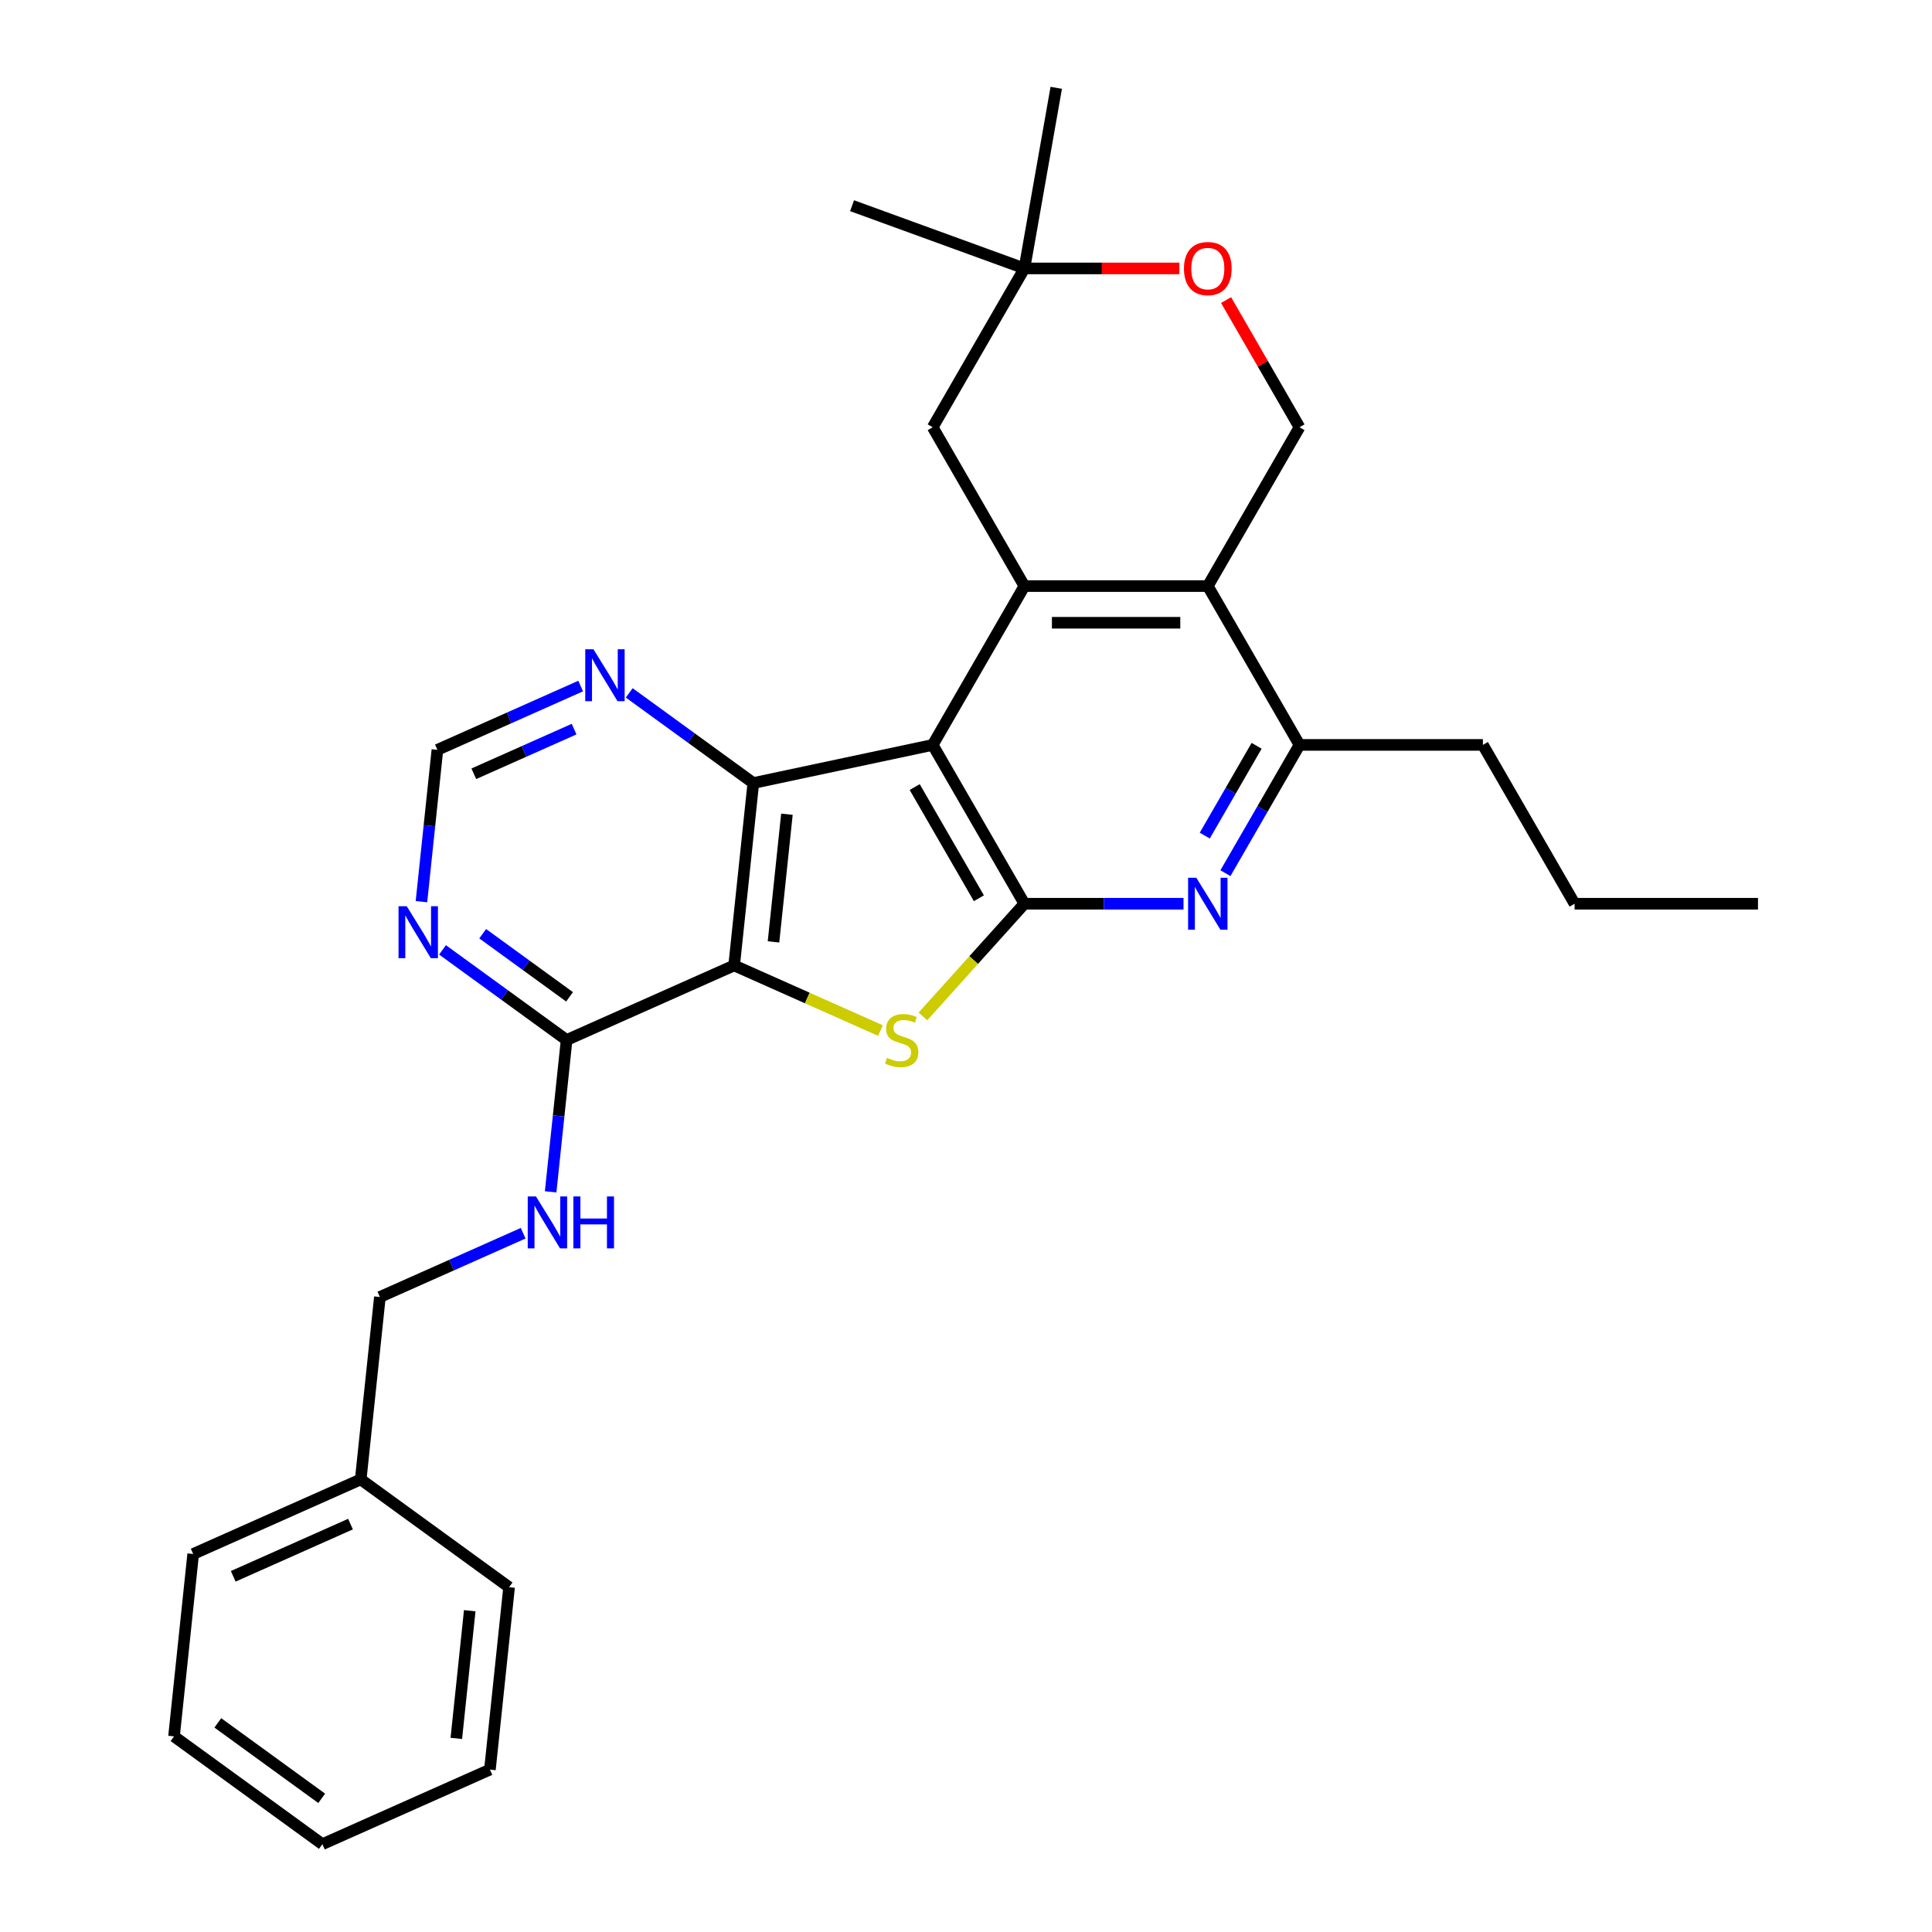 <?xml version='1.0' encoding='iso-8859-1'?>
<svg version='1.1' baseProfile='full'
              xmlns='http://www.w3.org/2000/svg'
                      xmlns:rdkit='http://www.rdkit.org/xml'
                      xmlns:xlink='http://www.w3.org/1999/xlink'
                  xml:space='preserve'
width='1000px' height='1000px' viewBox='0 0 1000 1000'>
<!-- END OF HEADER -->
<rect style='opacity:1.0;fill:#FFFFFF;stroke:none' width='1000' height='1000' x='0' y='0'> </rect>
<path class='bond-1' d='M 482.766,385.562 L 530.229,467.77' style='fill:none;fill-rule:evenodd;stroke:#000000;stroke-width:6px;stroke-linecap:butt;stroke-linejoin:miter;stroke-opacity:1' />
<path class='bond-1' d='M 473.444,407.386 L 506.668,464.931' style='fill:none;fill-rule:evenodd;stroke:#000000;stroke-width:6px;stroke-linecap:butt;stroke-linejoin:miter;stroke-opacity:1' />
<path class='bond-3' d='M 482.766,385.562 L 389.915,405.298' style='fill:none;fill-rule:evenodd;stroke:#000000;stroke-width:6px;stroke-linecap:butt;stroke-linejoin:miter;stroke-opacity:1' />
<path class='bond-4' d='M 482.766,385.562 L 530.229,303.354' style='fill:none;fill-rule:evenodd;stroke:#000000;stroke-width:6px;stroke-linecap:butt;stroke-linejoin:miter;stroke-opacity:1' />
<path class='bond-0' d='M 379.992,499.704 L 389.915,405.298' style='fill:none;fill-rule:evenodd;stroke:#000000;stroke-width:6px;stroke-linecap:butt;stroke-linejoin:miter;stroke-opacity:1' />
<path class='bond-0' d='M 400.362,487.527 L 407.308,421.443' style='fill:none;fill-rule:evenodd;stroke:#000000;stroke-width:6px;stroke-linecap:butt;stroke-linejoin:miter;stroke-opacity:1' />
<path class='bond-7' d='M 379.992,499.704 L 293.274,538.313' style='fill:none;fill-rule:evenodd;stroke:#000000;stroke-width:6px;stroke-linecap:butt;stroke-linejoin:miter;stroke-opacity:1' />
<path class='bond-29' d='M 379.992,499.704 L 417.856,516.561' style='fill:none;fill-rule:evenodd;stroke:#000000;stroke-width:6px;stroke-linecap:butt;stroke-linejoin:miter;stroke-opacity:1' />
<path class='bond-29' d='M 417.856,516.561 L 455.719,533.419' style='fill:none;fill-rule:evenodd;stroke:#CCCC00;stroke-width:6px;stroke-linecap:butt;stroke-linejoin:miter;stroke-opacity:1' />
<path class='bond-2' d='M 530.229,467.77 L 503.966,496.938' style='fill:none;fill-rule:evenodd;stroke:#000000;stroke-width:6px;stroke-linecap:butt;stroke-linejoin:miter;stroke-opacity:1' />
<path class='bond-2' d='M 503.966,496.938 L 477.704,526.105' style='fill:none;fill-rule:evenodd;stroke:#CCCC00;stroke-width:6px;stroke-linecap:butt;stroke-linejoin:miter;stroke-opacity:1' />
<path class='bond-6' d='M 530.229,467.77 L 571.408,467.77' style='fill:none;fill-rule:evenodd;stroke:#000000;stroke-width:6px;stroke-linecap:butt;stroke-linejoin:miter;stroke-opacity:1' />
<path class='bond-6' d='M 571.408,467.77 L 612.586,467.77' style='fill:none;fill-rule:evenodd;stroke:#0000FF;stroke-width:6px;stroke-linecap:butt;stroke-linejoin:miter;stroke-opacity:1' />
<path class='bond-10' d='M 389.915,405.298 L 357.801,381.966' style='fill:none;fill-rule:evenodd;stroke:#000000;stroke-width:6px;stroke-linecap:butt;stroke-linejoin:miter;stroke-opacity:1' />
<path class='bond-10' d='M 357.801,381.966 L 325.687,358.634' style='fill:none;fill-rule:evenodd;stroke:#0000FF;stroke-width:6px;stroke-linecap:butt;stroke-linejoin:miter;stroke-opacity:1' />
<path class='bond-5' d='M 530.229,303.354 L 625.155,303.354' style='fill:none;fill-rule:evenodd;stroke:#000000;stroke-width:6px;stroke-linecap:butt;stroke-linejoin:miter;stroke-opacity:1' />
<path class='bond-5' d='M 544.468,322.339 L 610.916,322.339' style='fill:none;fill-rule:evenodd;stroke:#000000;stroke-width:6px;stroke-linecap:butt;stroke-linejoin:miter;stroke-opacity:1' />
<path class='bond-13' d='M 530.229,303.354 L 482.766,221.146' style='fill:none;fill-rule:evenodd;stroke:#000000;stroke-width:6px;stroke-linecap:butt;stroke-linejoin:miter;stroke-opacity:1' />
<path class='bond-8' d='M 625.155,303.354 L 672.617,385.562' style='fill:none;fill-rule:evenodd;stroke:#000000;stroke-width:6px;stroke-linecap:butt;stroke-linejoin:miter;stroke-opacity:1' />
<path class='bond-11' d='M 625.155,303.354 L 672.617,221.146' style='fill:none;fill-rule:evenodd;stroke:#000000;stroke-width:6px;stroke-linecap:butt;stroke-linejoin:miter;stroke-opacity:1' />
<path class='bond-30' d='M 634.285,451.955 L 653.451,418.759' style='fill:none;fill-rule:evenodd;stroke:#0000FF;stroke-width:6px;stroke-linecap:butt;stroke-linejoin:miter;stroke-opacity:1' />
<path class='bond-30' d='M 653.451,418.759 L 672.617,385.562' style='fill:none;fill-rule:evenodd;stroke:#000000;stroke-width:6px;stroke-linecap:butt;stroke-linejoin:miter;stroke-opacity:1' />
<path class='bond-30' d='M 623.593,432.504 L 637.01,409.266' style='fill:none;fill-rule:evenodd;stroke:#0000FF;stroke-width:6px;stroke-linecap:butt;stroke-linejoin:miter;stroke-opacity:1' />
<path class='bond-30' d='M 637.01,409.266 L 650.426,386.028' style='fill:none;fill-rule:evenodd;stroke:#000000;stroke-width:6px;stroke-linecap:butt;stroke-linejoin:miter;stroke-opacity:1' />
<path class='bond-14' d='M 293.274,538.313 L 289.144,577.609' style='fill:none;fill-rule:evenodd;stroke:#000000;stroke-width:6px;stroke-linecap:butt;stroke-linejoin:miter;stroke-opacity:1' />
<path class='bond-14' d='M 289.144,577.609 L 285.013,616.904' style='fill:none;fill-rule:evenodd;stroke:#0000FF;stroke-width:6px;stroke-linecap:butt;stroke-linejoin:miter;stroke-opacity:1' />
<path class='bond-32' d='M 293.274,538.313 L 261.159,514.981' style='fill:none;fill-rule:evenodd;stroke:#000000;stroke-width:6px;stroke-linecap:butt;stroke-linejoin:miter;stroke-opacity:1' />
<path class='bond-32' d='M 261.159,514.981 L 229.045,491.649' style='fill:none;fill-rule:evenodd;stroke:#0000FF;stroke-width:6px;stroke-linecap:butt;stroke-linejoin:miter;stroke-opacity:1' />
<path class='bond-32' d='M 294.799,515.954 L 272.319,499.622' style='fill:none;fill-rule:evenodd;stroke:#000000;stroke-width:6px;stroke-linecap:butt;stroke-linejoin:miter;stroke-opacity:1' />
<path class='bond-32' d='M 272.319,499.622 L 249.839,483.289' style='fill:none;fill-rule:evenodd;stroke:#0000FF;stroke-width:6px;stroke-linecap:butt;stroke-linejoin:miter;stroke-opacity:1' />
<path class='bond-19' d='M 672.617,385.562 L 767.543,385.562' style='fill:none;fill-rule:evenodd;stroke:#000000;stroke-width:6px;stroke-linecap:butt;stroke-linejoin:miter;stroke-opacity:1' />
<path class='bond-9' d='M 218.139,466.703 L 222.27,427.407' style='fill:none;fill-rule:evenodd;stroke:#0000FF;stroke-width:6px;stroke-linecap:butt;stroke-linejoin:miter;stroke-opacity:1' />
<path class='bond-9' d='M 222.27,427.407 L 226.4,388.112' style='fill:none;fill-rule:evenodd;stroke:#000000;stroke-width:6px;stroke-linecap:butt;stroke-linejoin:miter;stroke-opacity:1' />
<path class='bond-16' d='M 300.55,355.098 L 263.475,371.605' style='fill:none;fill-rule:evenodd;stroke:#0000FF;stroke-width:6px;stroke-linecap:butt;stroke-linejoin:miter;stroke-opacity:1' />
<path class='bond-16' d='M 263.475,371.605 L 226.4,388.112' style='fill:none;fill-rule:evenodd;stroke:#000000;stroke-width:6px;stroke-linecap:butt;stroke-linejoin:miter;stroke-opacity:1' />
<path class='bond-16' d='M 297.15,377.394 L 271.197,388.949' style='fill:none;fill-rule:evenodd;stroke:#0000FF;stroke-width:6px;stroke-linecap:butt;stroke-linejoin:miter;stroke-opacity:1' />
<path class='bond-16' d='M 271.197,388.949 L 245.244,400.504' style='fill:none;fill-rule:evenodd;stroke:#000000;stroke-width:6px;stroke-linecap:butt;stroke-linejoin:miter;stroke-opacity:1' />
<path class='bond-31' d='M 672.617,221.146 L 653.616,188.234' style='fill:none;fill-rule:evenodd;stroke:#000000;stroke-width:6px;stroke-linecap:butt;stroke-linejoin:miter;stroke-opacity:1' />
<path class='bond-31' d='M 653.616,188.234 L 634.614,155.322' style='fill:none;fill-rule:evenodd;stroke:#FF0000;stroke-width:6px;stroke-linecap:butt;stroke-linejoin:miter;stroke-opacity:1' />
<path class='bond-12' d='M 610.441,138.938 L 570.335,138.938' style='fill:none;fill-rule:evenodd;stroke:#FF0000;stroke-width:6px;stroke-linecap:butt;stroke-linejoin:miter;stroke-opacity:1' />
<path class='bond-12' d='M 570.335,138.938 L 530.229,138.938' style='fill:none;fill-rule:evenodd;stroke:#000000;stroke-width:6px;stroke-linecap:butt;stroke-linejoin:miter;stroke-opacity:1' />
<path class='bond-15' d='M 482.766,221.146 L 530.229,138.938' style='fill:none;fill-rule:evenodd;stroke:#000000;stroke-width:6px;stroke-linecap:butt;stroke-linejoin:miter;stroke-opacity:1' />
<path class='bond-17' d='M 270.783,638.315 L 233.708,654.822' style='fill:none;fill-rule:evenodd;stroke:#0000FF;stroke-width:6px;stroke-linecap:butt;stroke-linejoin:miter;stroke-opacity:1' />
<path class='bond-17' d='M 233.708,654.822 L 196.632,671.329' style='fill:none;fill-rule:evenodd;stroke:#000000;stroke-width:6px;stroke-linecap:butt;stroke-linejoin:miter;stroke-opacity:1' />
<path class='bond-20' d='M 530.229,138.938 L 441.028,106.472' style='fill:none;fill-rule:evenodd;stroke:#000000;stroke-width:6px;stroke-linecap:butt;stroke-linejoin:miter;stroke-opacity:1' />
<path class='bond-21' d='M 530.229,138.938 L 546.713,45.455' style='fill:none;fill-rule:evenodd;stroke:#000000;stroke-width:6px;stroke-linecap:butt;stroke-linejoin:miter;stroke-opacity:1' />
<path class='bond-18' d='M 196.632,671.329 L 186.71,765.734' style='fill:none;fill-rule:evenodd;stroke:#000000;stroke-width:6px;stroke-linecap:butt;stroke-linejoin:miter;stroke-opacity:1' />
<path class='bond-22' d='M 186.71,765.734 L 99.991,804.344' style='fill:none;fill-rule:evenodd;stroke:#000000;stroke-width:6px;stroke-linecap:butt;stroke-linejoin:miter;stroke-opacity:1' />
<path class='bond-22' d='M 181.424,788.87 L 120.721,815.896' style='fill:none;fill-rule:evenodd;stroke:#000000;stroke-width:6px;stroke-linecap:butt;stroke-linejoin:miter;stroke-opacity:1' />
<path class='bond-23' d='M 186.71,765.734 L 263.506,821.53' style='fill:none;fill-rule:evenodd;stroke:#000000;stroke-width:6px;stroke-linecap:butt;stroke-linejoin:miter;stroke-opacity:1' />
<path class='bond-24' d='M 767.543,385.562 L 815.006,467.77' style='fill:none;fill-rule:evenodd;stroke:#000000;stroke-width:6px;stroke-linecap:butt;stroke-linejoin:miter;stroke-opacity:1' />
<path class='bond-26' d='M 99.991,804.344 L 90.069,898.75' style='fill:none;fill-rule:evenodd;stroke:#000000;stroke-width:6px;stroke-linecap:butt;stroke-linejoin:miter;stroke-opacity:1' />
<path class='bond-27' d='M 263.506,821.53 L 253.584,915.936' style='fill:none;fill-rule:evenodd;stroke:#000000;stroke-width:6px;stroke-linecap:butt;stroke-linejoin:miter;stroke-opacity:1' />
<path class='bond-27' d='M 243.137,833.707 L 236.191,899.79' style='fill:none;fill-rule:evenodd;stroke:#000000;stroke-width:6px;stroke-linecap:butt;stroke-linejoin:miter;stroke-opacity:1' />
<path class='bond-25' d='M 815.006,467.77 L 909.931,467.77' style='fill:none;fill-rule:evenodd;stroke:#000000;stroke-width:6px;stroke-linecap:butt;stroke-linejoin:miter;stroke-opacity:1' />
<path class='bond-33' d='M 90.069,898.75 L 166.865,954.545' style='fill:none;fill-rule:evenodd;stroke:#000000;stroke-width:6px;stroke-linecap:butt;stroke-linejoin:miter;stroke-opacity:1' />
<path class='bond-33' d='M 112.747,891.76 L 166.505,930.817' style='fill:none;fill-rule:evenodd;stroke:#000000;stroke-width:6px;stroke-linecap:butt;stroke-linejoin:miter;stroke-opacity:1' />
<path class='bond-28' d='M 253.584,915.936 L 166.865,954.545' style='fill:none;fill-rule:evenodd;stroke:#000000;stroke-width:6px;stroke-linecap:butt;stroke-linejoin:miter;stroke-opacity:1' />
<path  class='atom-3' d='M 459.117 547.54
Q 459.421 547.654, 460.674 548.186
Q 461.927 548.717, 463.294 549.059
Q 464.699 549.363, 466.066 549.363
Q 468.61 549.363, 470.091 548.148
Q 471.572 546.895, 471.572 544.73
Q 471.572 543.25, 470.812 542.338
Q 470.091 541.427, 468.952 540.933
Q 467.812 540.44, 465.914 539.87
Q 463.522 539.149, 462.079 538.465
Q 460.674 537.782, 459.649 536.339
Q 458.662 534.896, 458.662 532.466
Q 458.662 529.087, 460.94 526.998
Q 463.256 524.91, 467.812 524.91
Q 470.926 524.91, 474.457 526.391
L 473.584 529.314
Q 470.356 527.985, 467.926 527.985
Q 465.306 527.985, 463.864 529.087
Q 462.421 530.15, 462.459 532.01
Q 462.459 533.453, 463.18 534.327
Q 463.94 535.2, 465.003 535.693
Q 466.104 536.187, 467.926 536.757
Q 470.356 537.516, 471.799 538.275
Q 473.242 539.035, 474.267 540.592
Q 475.331 542.11, 475.331 544.73
Q 475.331 548.451, 472.825 550.464
Q 470.356 552.438, 466.218 552.438
Q 463.826 552.438, 462.003 551.907
Q 460.218 551.413, 458.092 550.54
L 459.117 547.54
' fill='#CCCC00'/>
<path  class='atom-7' d='M 619.212 454.328
L 628.021 468.567
Q 628.895 469.972, 630.3 472.516
Q 631.704 475.06, 631.78 475.212
L 631.78 454.328
L 635.35 454.328
L 635.35 481.211
L 631.666 481.211
L 622.212 465.644
Q 621.111 463.821, 619.934 461.733
Q 618.795 459.644, 618.453 458.999
L 618.453 481.211
L 614.96 481.211
L 614.96 454.328
L 619.212 454.328
' fill='#0000FF'/>
<path  class='atom-10' d='M 210.535 469.076
L 219.344 483.315
Q 220.217 484.72, 221.622 487.264
Q 223.027 489.808, 223.103 489.96
L 223.103 469.076
L 226.672 469.076
L 226.672 495.959
L 222.989 495.959
L 213.535 480.391
Q 212.433 478.569, 211.256 476.48
Q 210.117 474.392, 209.775 473.746
L 209.775 495.959
L 206.282 495.959
L 206.282 469.076
L 210.535 469.076
' fill='#0000FF'/>
<path  class='atom-11' d='M 307.176 336.061
L 315.985 350.3
Q 316.859 351.704, 318.263 354.249
Q 319.668 356.793, 319.744 356.944
L 319.744 336.061
L 323.313 336.061
L 323.313 362.944
L 319.63 362.944
L 310.176 347.376
Q 309.075 345.553, 307.898 343.465
Q 306.758 341.377, 306.417 340.731
L 306.417 362.944
L 302.923 362.944
L 302.923 336.061
L 307.176 336.061
' fill='#0000FF'/>
<path  class='atom-13' d='M 612.814 139.014
Q 612.814 132.559, 616.004 128.952
Q 619.193 125.345, 625.155 125.345
Q 631.116 125.345, 634.305 128.952
Q 637.495 132.559, 637.495 139.014
Q 637.495 145.545, 634.267 149.266
Q 631.04 152.949, 625.155 152.949
Q 619.231 152.949, 616.004 149.266
Q 612.814 145.583, 612.814 139.014
M 625.155 149.911
Q 629.255 149.911, 631.458 147.178
Q 633.698 144.406, 633.698 139.014
Q 633.698 133.736, 631.458 131.078
Q 629.255 128.382, 625.155 128.382
Q 621.054 128.382, 618.814 131.04
Q 616.611 133.698, 616.611 139.014
Q 616.611 144.444, 618.814 147.178
Q 621.054 149.911, 625.155 149.911
' fill='#FF0000'/>
<path  class='atom-15' d='M 277.409 619.278
L 286.218 633.516
Q 287.091 634.921, 288.496 637.465
Q 289.901 640.009, 289.977 640.161
L 289.977 619.278
L 293.546 619.278
L 293.546 646.16
L 289.863 646.16
L 280.409 630.593
Q 279.307 628.77, 278.13 626.682
Q 276.991 624.593, 276.649 623.948
L 276.649 646.16
L 273.156 646.16
L 273.156 619.278
L 277.409 619.278
' fill='#0000FF'/>
<path  class='atom-15' d='M 296.774 619.278
L 300.419 619.278
L 300.419 630.707
L 314.164 630.707
L 314.164 619.278
L 317.809 619.278
L 317.809 646.16
L 314.164 646.16
L 314.164 633.744
L 300.419 633.744
L 300.419 646.16
L 296.774 646.16
L 296.774 619.278
' fill='#0000FF'/>
</svg>

